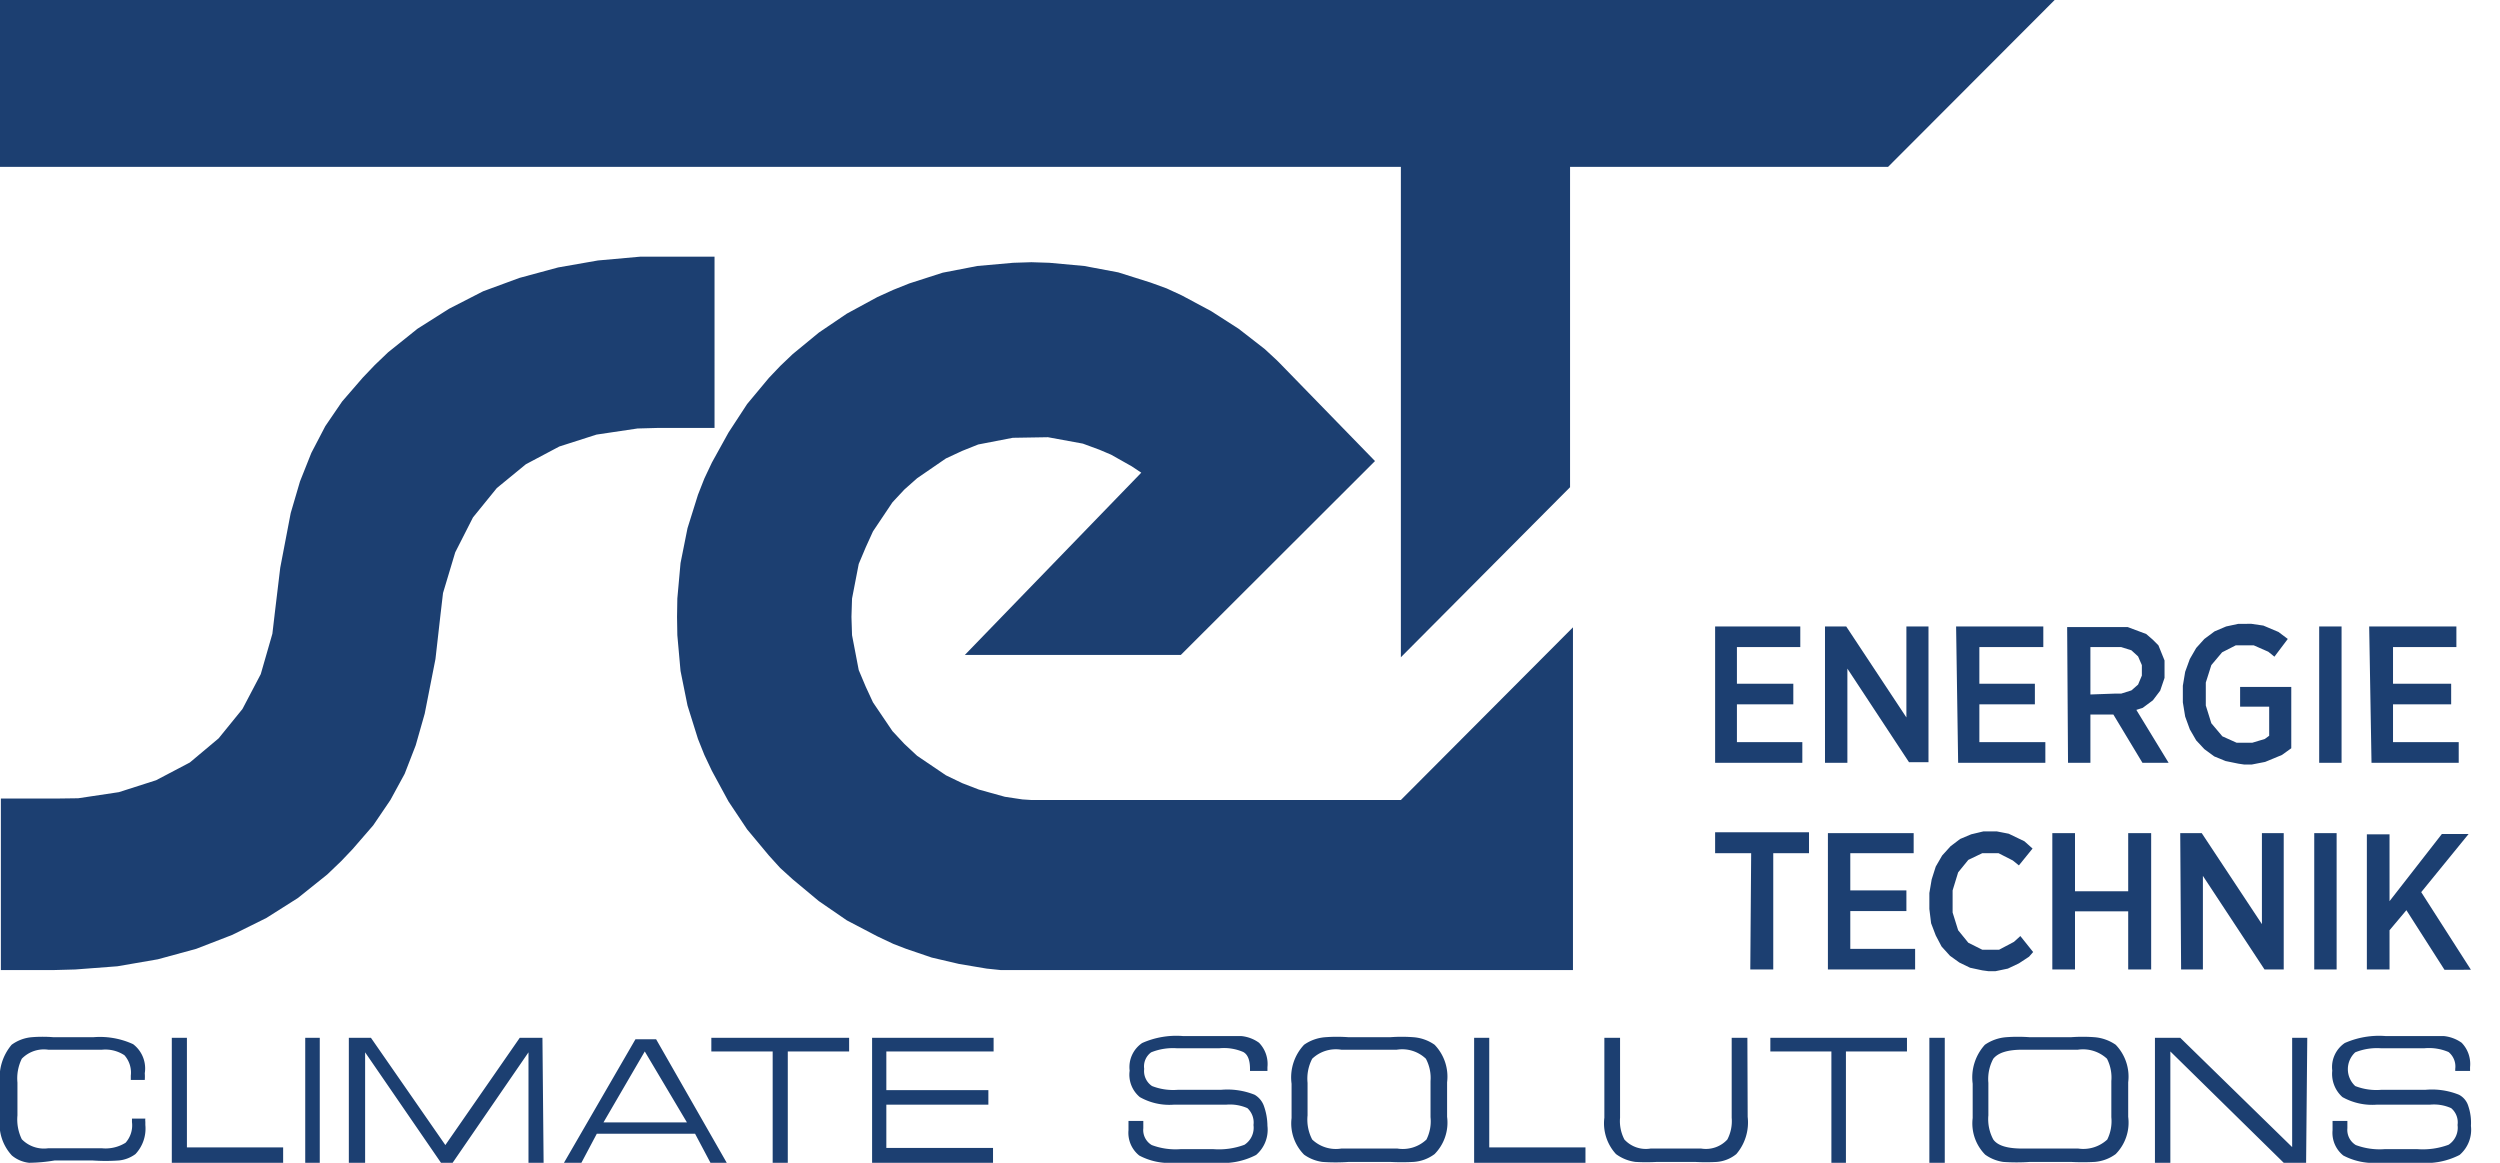 <svg xmlns="http://www.w3.org/2000/svg" id="set_svg__Layer_1" data-name="Layer 1" viewBox="0 0 86 40"><defs><style>.set_svg__cls-1{fill:#1c3f71}</style></defs><path class="set_svg__cls-1" d="M70.68 0H0v5.74h48.19v16.87l5.82-5.85V5.74h10.94L70.68 0zM60.21 33.35H61v-4h1.23v-.72H59v.72h1.24zm2.67 0h3v-.71h-2.23v-1.3h1.93v-.71h-1.93v-1.28h2.18v-.69h-2.95zm5.53.06h.23l.43-.09.38-.18.35-.23.14-.16-.44-.55-.22.2-.51.27H68.19l-.48-.24-.35-.43-.19-.61v-.76l.19-.62.35-.43.48-.23h.56l.49.25.21.17.47-.58-.28-.25-.54-.26-.41-.08h-.46l-.42.1-.38.16-.33.25-.29.32-.22.38-.14.44-.08.47v.55l.06.49.16.42.2.38.29.32.32.23.37.18.42.09zm2.19-.06h.78v-2h1.83v2H74v-4.69h-.79v2h-1.83v-2h-.78zm4.43 0h.75v-3.22l2.12 3.22h.66v-4.69h-.75v3.13l-2.07-3.13H75zm4.58 0h.77v-4.69h-.77zm1.81 0h.78V32l.58-.69 1.31 2.05H85l-1.71-2.67 1.63-2H84L82.2 31v-2.3h-.78zM59 26.24h3v-.71h-2.25v-1.3h1.94v-.71h-1.94v-1.26h2.18v-.71H59zm3.78 0h.77V23l2.12 3.22h.67v-4.67h-.76v3.13l-2.07-3.13h-.73zm4.58 0h3v-.71h-2.27v-1.3H70v-.71h-1.91v-1.26h2.2v-.71h-3zm3.78 0h.77v-1.66h.79l1 1.66h.9l-1.11-1.82.22-.07.35-.26.25-.33.15-.44v-.6l-.21-.52-.2-.2-.22-.19-.64-.24h-2.08zm.77-2.35v-1.63h1.06l.35.11.23.21.13.3v.36l-.13.31-.23.2-.35.11h-.22zm5.29 2.41h.26l.46-.09.58-.24.32-.23v-2.11h-1.76v.68h1v1l-.15.11-.43.13h-.54l-.49-.22-.38-.45-.19-.61v-.79l.19-.6.37-.44.47-.24H77.53l.5.22.21.17.46-.61-.32-.24-.52-.22-.41-.06H77l-.42.09-.4.17-.35.26-.28.31-.22.38-.16.44-.08.48v.57l.08.49.16.44.22.38.28.3.34.25.39.16.44.09zm2.58-.06h.77v-4.69h-.77zm1.8 0h3v-.71h-2.26v-1.3h2v-.71h-2v-1.26h2.18v-.71h-3z"/><path class="set_svg__cls-1" d="M54.11 33.37V21.58l-5.92 5.94H35.48l-.31-.02-.6-.09-.9-.25-.57-.22-.56-.27-.99-.67-.44-.41-.41-.44-.67-.99-.25-.54-.24-.57-.23-1.2-.02-.63.02-.63.23-1.19.24-.57.25-.55.67-1 .41-.44.44-.39.99-.68.56-.26.55-.22 1.19-.23 1.21-.02 1.2.22.57.21.4.17.71.4.33.22-6.07 6.27h7.43l6.68-6.67-3.27-3.36-.11-.11-.41-.38-.9-.7-.95-.61-1.01-.54-.52-.24-.55-.2-1.11-.35-1.17-.22-1.2-.11-.62-.02-.63.02-1.23.11-1.19.23-1.15.37-.55.22-.55.25-1.05.57-.96.65-.9.74-.43.41-.39.41-.75.9-.64.98-.57 1.03-.26.55-.22.56-.36 1.15-.24 1.2-.11 1.22-.01.63.01.63.11 1.23.24 1.19.36 1.15.22.55.26.55.57 1.05.64.96.75.9.39.43.43.39.9.75.96.66 1.05.55.55.26.44.17.88.3.94.22.95.16.48.05h19.69zM.03 33.37h1.82l.74-.02 1.45-.11L5.43 33l1.32-.36 1.24-.48 1.17-.58 1.09-.69 1.01-.81.48-.46.39-.41.71-.82.59-.87.49-.9.38-.98.31-1.09.37-1.88.17-1.5.09-.77.42-1.4.61-1.2.82-1.01 1-.82 1.15-.61 1.28-.41 1.41-.21.74-.02h1.91V8.83h-2.56l-1.45.13-1.37.24-1.33.36-1.25.46-1.17.6-1.09.69-1.01.81-.46.44-.41.43-.71.82-.58.85-.48.92-.39.98-.32 1.09-.36 1.88-.18 1.5-.09.77-.4 1.39-.63 1.2-.82 1.01-.99.83-1.16.61-1.28.41-1.4.21-.75.01H.03v5.9zM5 38.7a1.28 1.28 0 01-.34 1 1.15 1.15 0 01-.57.22 6.49 6.49 0 01-.91 0h-1.3A5.63 5.63 0 011 40a1.11 1.11 0 01-.59-.25A1.6 1.6 0 010 38.44v-1.16a1.75 1.75 0 01.4-1.34 1.37 1.37 0 01.69-.26 4.61 4.61 0 01.75 0h1.37a2.73 2.73 0 011.37.24 1.05 1.05 0 01.4 1 1.48 1.48 0 010 .23H4.5V37a.9.9 0 00-.22-.7 1.19 1.19 0 00-.77-.19H1.66a1.06 1.06 0 00-.91.31 1.53 1.53 0 00-.15.82v1.13a1.55 1.55 0 00.15.82 1.06 1.06 0 00.91.31H3.5a1.3 1.3 0 00.82-.19.9.9 0 00.22-.71v-.12H5a.45.45 0 000 .11zM9.74 40H5.91v-4.3h.52v3.77h3.31zM11 40h-.5v-4.3h.5zM18.7 40h-.52v-3.8L15.57 40h-.4l-2.61-3.8V40H12v-4.3h.76l2.56 3.69 2.56-3.69h.78zM25 40h-.56l-.53-1h-3.38L20 40h-.6l2.46-4.25h.71zm-1.37-1.39l-1.45-2.44-1.42 2.44zM29.21 36.17H27.1V40h-.52v-3.83h-2.11v-.47h4.74zM34.16 40H30v-4.3h4.18v.47h-3.69v1.33H34v.5h-3.51v1.49h3.67zM43.6 38.73a1.14 1.14 0 01-.39 1 2.5 2.5 0 01-1.36.27H40.4a2.21 2.21 0 01-1.21-.25 1 1 0 01-.37-.87v-.32h.51v.25a.6.6 0 00.29.58 2.33 2.33 0 001 .14h1.11a2.52 2.52 0 001.08-.15.7.7 0 00.31-.68.67.67 0 00-.21-.58 1.5 1.5 0 00-.72-.12h-1.8a2.06 2.06 0 01-1.18-.26 1 1 0 01-.35-.91 1 1 0 01.43-.95 2.89 2.89 0 011.4-.24h2a1.24 1.24 0 01.62.23 1.05 1.05 0 01.29.84v.13H43v-.07c0-.29-.07-.49-.23-.58a1.66 1.66 0 00-.82-.13h-1.47a2 2 0 00-.88.14.6.6 0 00-.24.57.62.62 0 00.27.59 2 2 0 00.88.13H42a2.51 2.51 0 011.16.17.73.73 0 01.32.39 2.08 2.08 0 01.12.68zM49.78 38.42a1.54 1.54 0 01-.43 1.28 1.36 1.36 0 01-.73.27 7.64 7.64 0 01-.8 0H46.4a6.49 6.49 0 01-.91 0 1.41 1.41 0 01-.63-.25 1.53 1.53 0 01-.43-1.26v-1.18a1.64 1.64 0 01.43-1.34 1.45 1.45 0 01.73-.26 5.43 5.43 0 01.8 0h1.43a5.43 5.43 0 01.8 0 1.45 1.45 0 01.73.26 1.58 1.58 0 01.43 1.29zm-.57 0v-1.23a1.4 1.4 0 00-.16-.77 1.18 1.18 0 00-1-.31h-1.91a1.18 1.18 0 00-1 .31 1.48 1.48 0 00-.16.83v1.12a1.48 1.48 0 00.16.83 1.18 1.18 0 001 .31h1.93a1.18 1.18 0 001-.31 1.4 1.4 0 00.14-.77zM54.54 40h-3.83v-4.3h.52v3.77h3.31zM60.12 38.42a1.67 1.67 0 01-.39 1.28 1.22 1.22 0 01-.67.27 6.69 6.69 0 01-.75 0H57a6.61 6.61 0 01-.74 0 1.43 1.43 0 01-.67-.27 1.56 1.56 0 01-.4-1.25V35.7h.54v2.75a1.36 1.36 0 00.15.75 1 1 0 00.9.31h1.74a1 1 0 00.9-.31 1.36 1.36 0 00.15-.75V35.7h.54zM65.6 36.17h-2.1V40H63v-3.83h-2.1v-.47h4.7zM66.9 40h-.53v-4.3h.53zM73.21 38.42a1.54 1.54 0 01-.43 1.28 1.4 1.4 0 01-.73.27 7.73 7.73 0 01-.81 0h-1.41a6.76 6.76 0 01-.92 0 1.41 1.41 0 01-.62-.25 1.53 1.53 0 01-.43-1.26v-1.18a1.67 1.67 0 01.42-1.34 1.49 1.49 0 01.73-.26 5.5 5.5 0 01.81 0h1.42a5.5 5.5 0 01.81 0 1.49 1.49 0 01.73.26 1.58 1.58 0 01.43 1.29zm-.58 0v-1.23a1.42 1.42 0 00-.15-.77 1.21 1.21 0 00-1-.31h-1.91c-.5 0-.83.1-1 .31a1.47 1.47 0 00-.17.83v1.12a1.47 1.47 0 00.17.83c.15.21.48.31 1 .31h1.92a1.21 1.21 0 001-.31 1.42 1.42 0 00.14-.77zM79.33 40h-.77l-3.9-3.83V40h-.53v-4.3H75l3.85 3.76V35.7h.52zM85 38.73a1.14 1.14 0 01-.39 1 2.54 2.54 0 01-1.37.27h-1.41a2.25 2.25 0 01-1.22-.25 1 1 0 01-.37-.87v-.32h.51v.25a.61.61 0 00.29.58 2.35 2.35 0 001 .14h1.11a2.55 2.55 0 001.08-.15.7.7 0 00.31-.68.64.64 0 00-.22-.58 1.45 1.45 0 00-.72-.12h-1.83a2.1 2.1 0 01-1.19-.26 1.07 1.07 0 01-.35-.91 1 1 0 01.43-.95 2.92 2.92 0 011.4-.24h2a1.28 1.28 0 01.62.23 1.05 1.05 0 01.29.84v.13h-.51v-.07a.64.64 0 00-.23-.58 1.71 1.71 0 00-.83-.13h-1.5a2 2 0 00-.88.14.79.79 0 000 1.16 2 2 0 00.89.13h1.52a2.48 2.48 0 011.16.17.65.65 0 01.32.39 1.78 1.78 0 01.09.68z"/></svg>